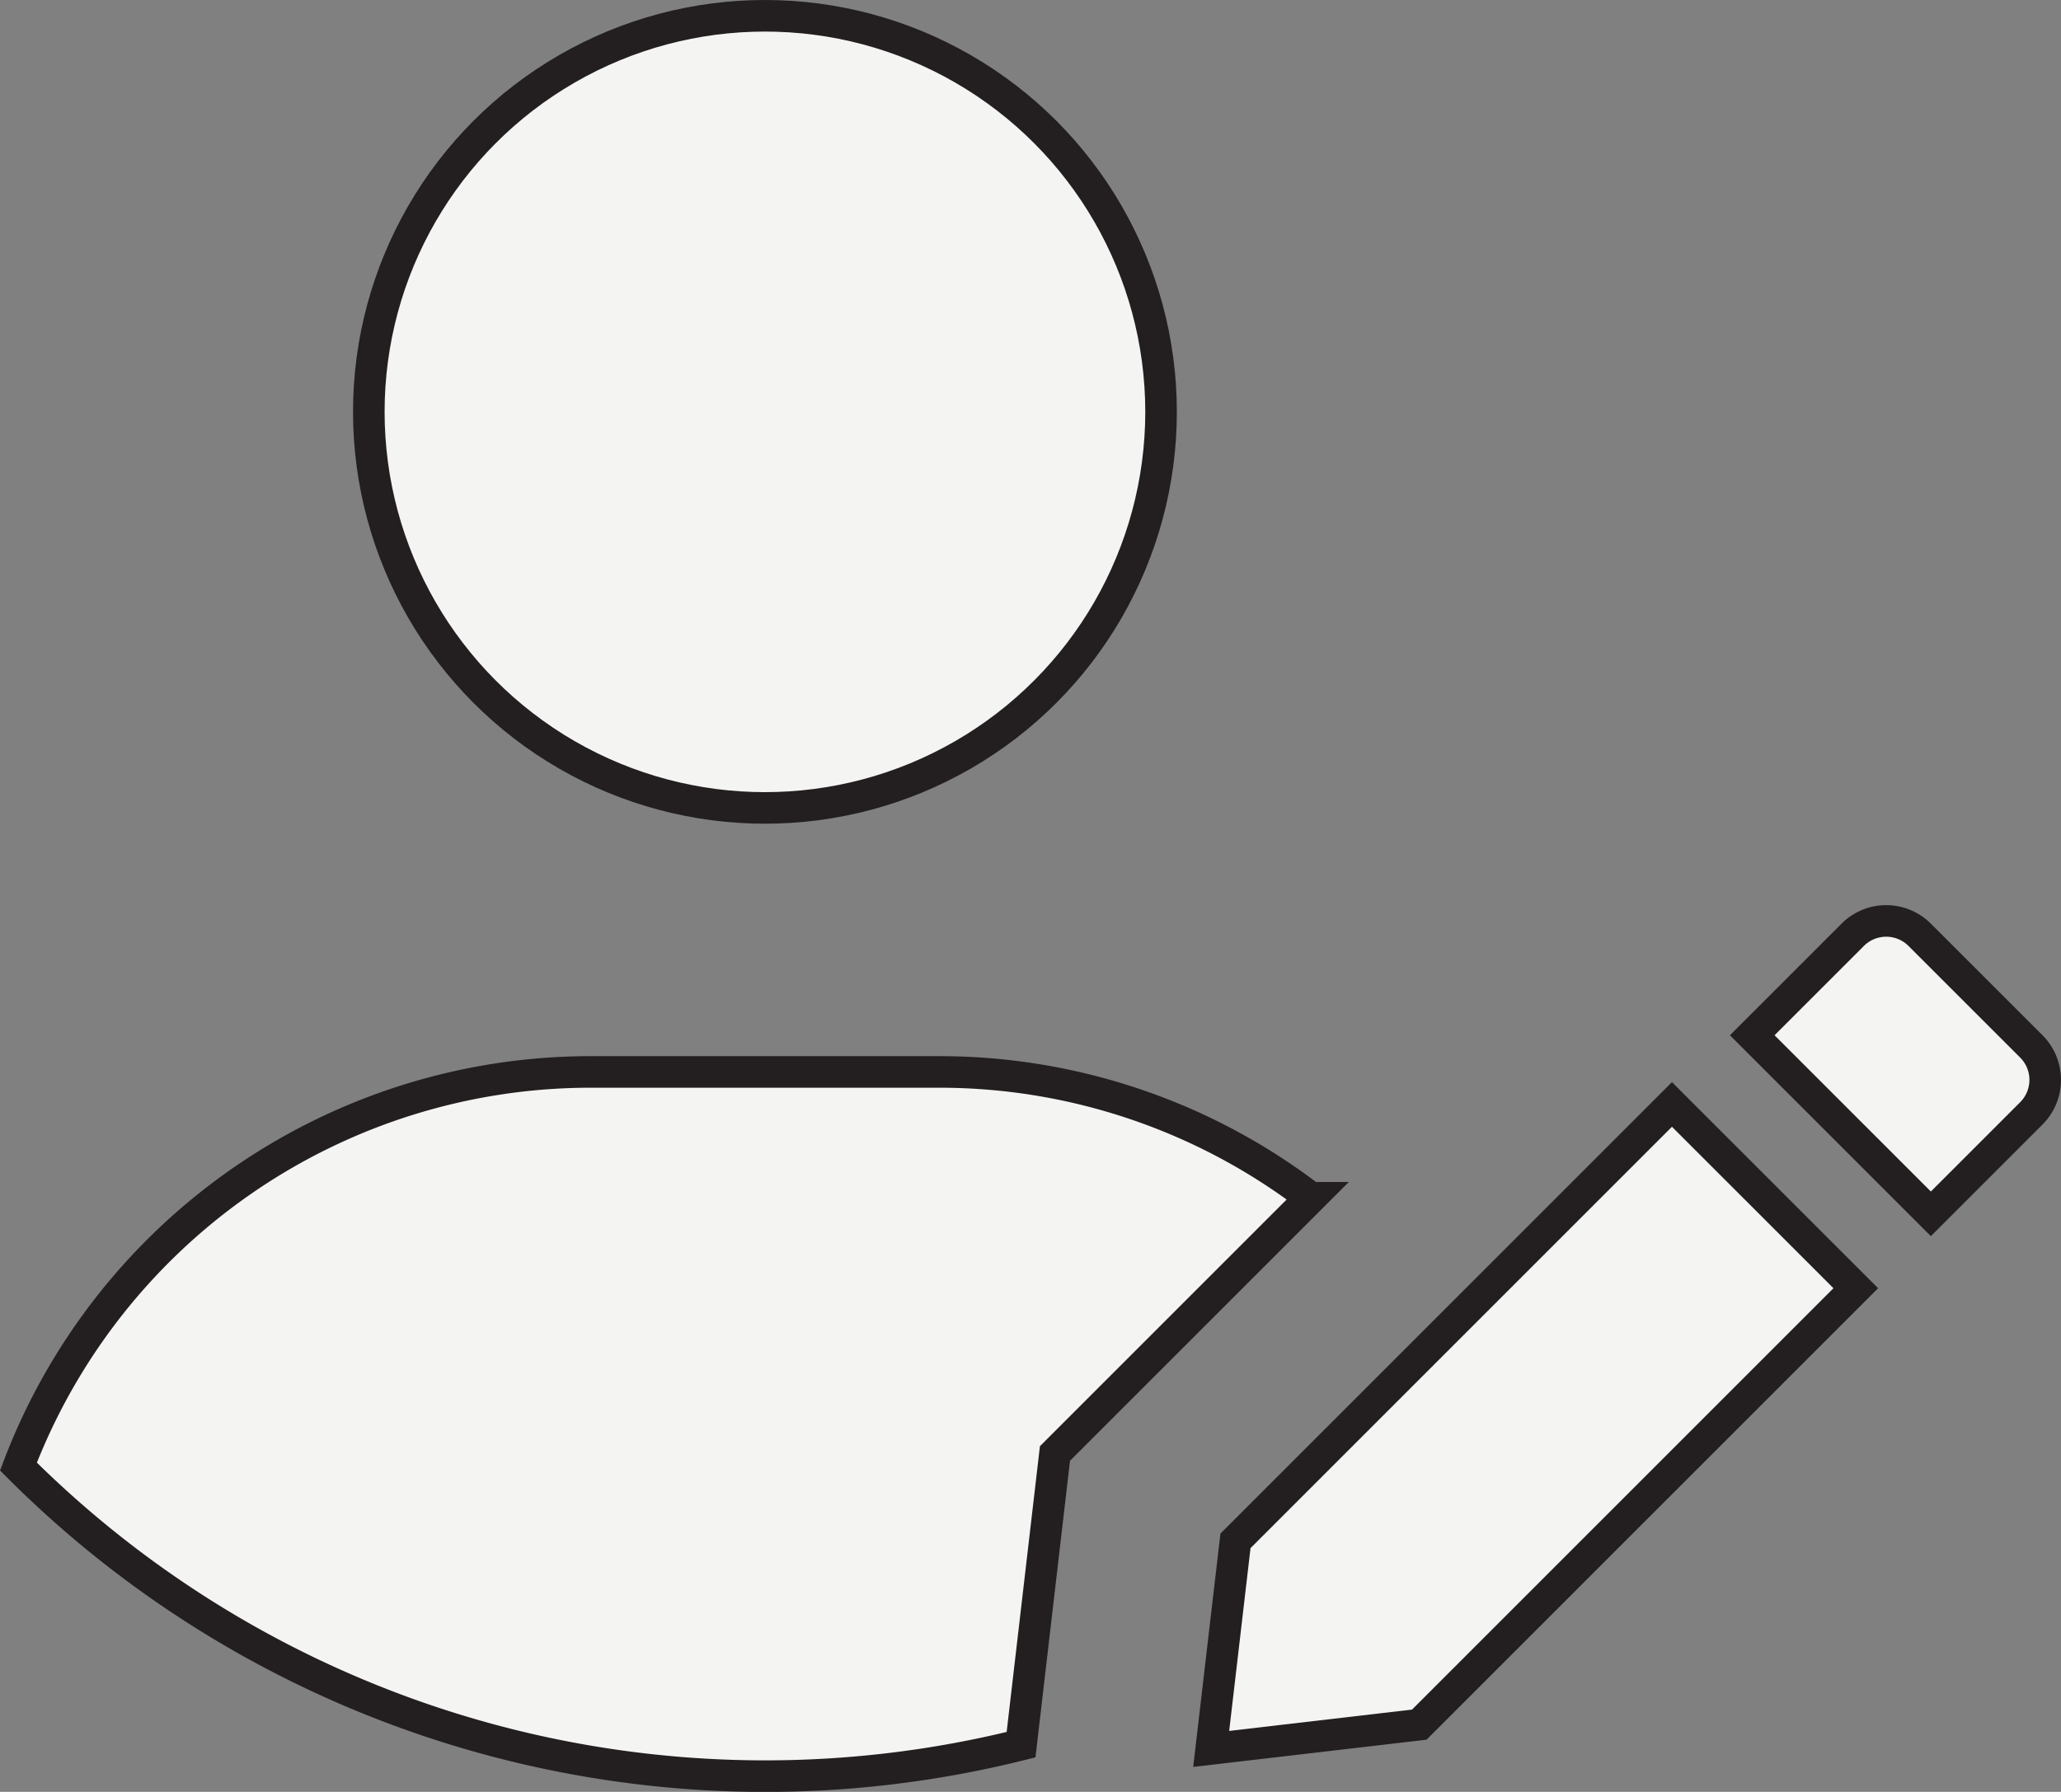 <svg xmlns="http://www.w3.org/2000/svg" width="65.276" height="56.758" viewBox="0 0 65.276 56.758">
  <rect x="0" y="0" width="65.276" height="56.758" fill="#808080" stroke="none"/>
  <g id="Group_15600" data-name="Group 15600" transform="translate(-1168.171 -3174.871)">
    <path id="Path_5452" data-name="Path 5452" d="M1228.971,3204.482l3.536,3.535a1.5,1.5,0,0,1,0,2.122l-3.182,3.182h0l-5.657-5.657h0l3.182-3.182A1.5,1.5,0,0,1,1228.971,3204.482Z" fill="#f4f4f3" stroke="#231f20" stroke-width="1"/>
    <path id="Path_5451" data-name="Path 5451" d="M1206.532,3230.27l.769-6.59,13.824-13.824,5.822,5.821-13.824,13.824Z" fill="#f4f4f3" stroke="#231f20" stroke-width="1"/>
    <g id="Group_15599" data-name="Group 15599">
      <circle id="Ellipse_72" data-name="Ellipse 72" cx="12.546" cy="12.546" r="12.546" transform="translate(1179.852 3175.371)" fill="#f4f4f3" stroke="#231f20" stroke-width="1"/>
      <path id="Path_5453" data-name="Path 5453" d="M1201.584,3220.912l8.1-8.1a19.342,19.342,0,0,0-11.709-3.986h-11.151a19.392,19.392,0,0,0-18.069,12.5,33.427,33.427,0,0,0,31.755,8.81Z" fill="#f4f4f3" stroke="#231f20" stroke-width="1"/>
    </g>
  </g>
</svg>
